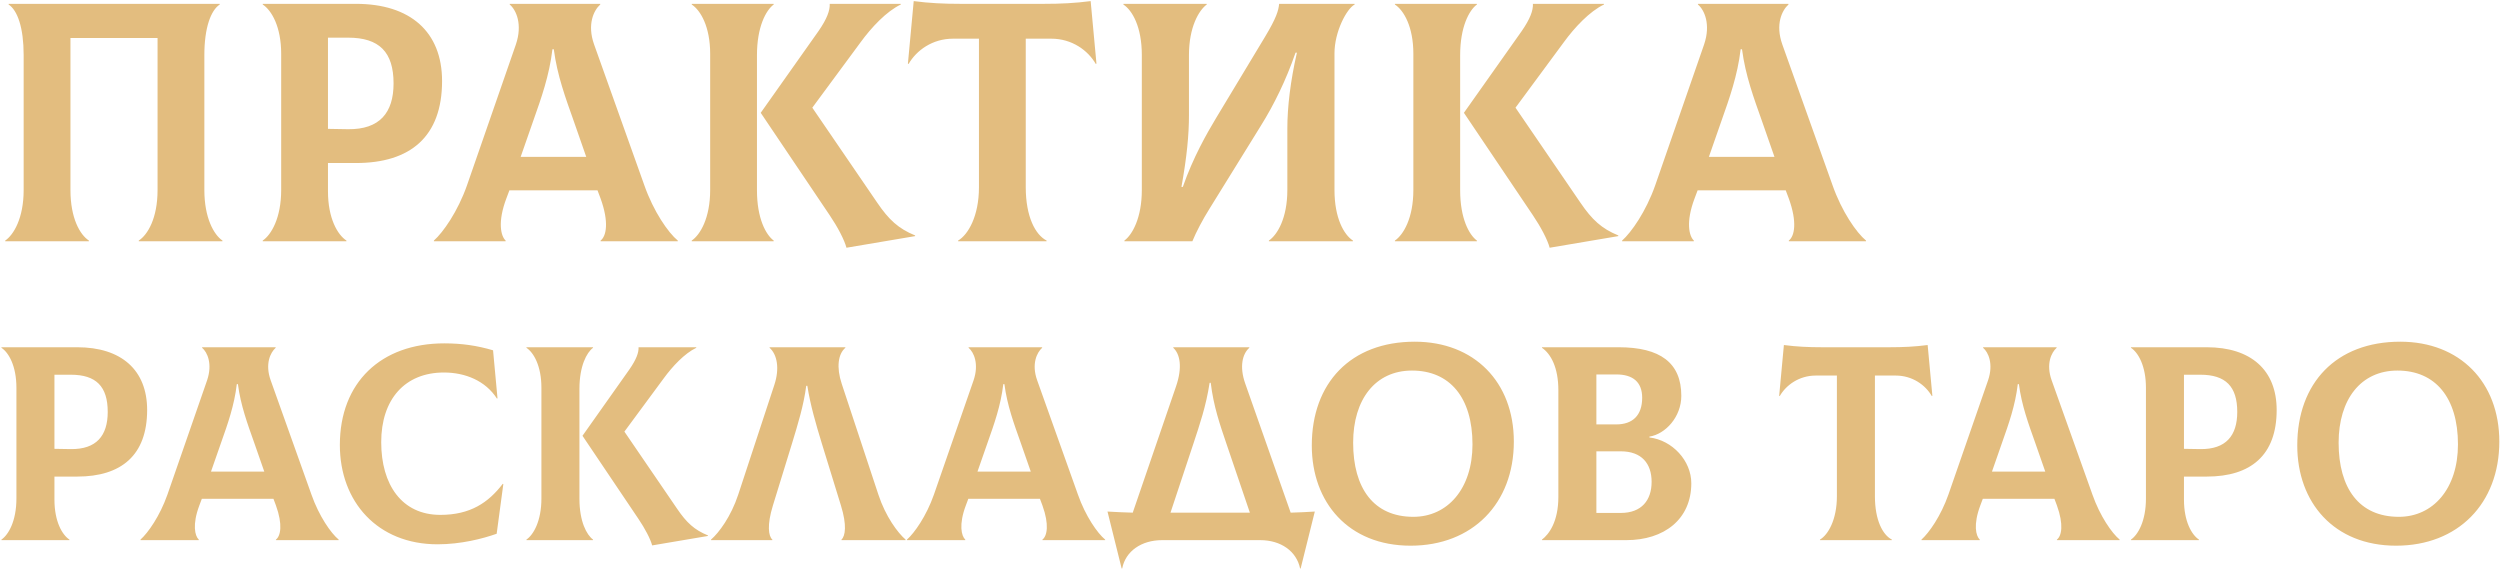<?xml version="1.0" encoding="UTF-8"?> <svg xmlns="http://www.w3.org/2000/svg" width="1171" height="267" viewBox="0 0 1171 267" fill="none"> <path d="M2.44 113H41.64V112.68C37.48 109.96 33 102.28 33 89V17.8H73.8V89C73.8 102.28 69.16 109.96 65 112.68V113H104.2V112.68C100.2 109.96 95.72 102.12 95.72 89V25.8C95.72 13 98.76 4.84 102.92 2.12V1.8H4.04V2.12C8.2 4.84 11.08 13 11.08 25.8V89C11.08 102.12 6.44 109.96 2.44 112.68V113ZM166.745 1.8H123.065V2.12C127.225 4.84 131.705 12.52 131.705 25.16V89C131.705 102.12 127.065 109.96 123.065 112.68V113H162.265V112.68C158.105 109.96 153.625 102.28 153.625 89.64V76.36H166.745C192.185 76.36 207.065 64.04 207.065 37.96C207.065 14.92 192.185 1.8 166.745 1.8ZM163.065 60.52L153.625 60.36V17.64H163.065C177.625 17.64 184.345 24.36 184.345 39.08C184.345 52.84 177.785 60.68 163.065 60.52ZM301.798 86.76L278.278 20.84C274.918 11.4 278.118 4.84 281.158 2.12V1.8H238.758V2.12C241.798 4.68 244.838 11.4 241.638 20.84L218.758 86.76C214.438 99.08 207.558 108.84 203.237 112.68V113H236.838V112.68C234.598 110.6 232.998 104.04 237.158 93L238.598 89.16H279.878L281.318 93C285.318 104.04 284.038 110.6 281.318 112.68V113H317.478V112.68C312.998 109 306.118 99.08 301.798 86.76ZM258.758 23.08H259.398C260.998 35.4 264.998 46.12 268.678 56.52L274.598 73.48H243.878L249.798 56.52C253.477 46.12 257.318 35.4 258.758 23.08ZM354.562 89.16V25.8C354.562 12.68 358.723 4.84 362.403 2.12V1.8H324.003V2.12C328.163 4.84 332.643 12.52 332.643 25.16V89C332.643 102.12 328.003 109.96 324.003 112.68V113H362.403V112.68C358.723 109.96 354.562 102.28 354.562 89.16ZM410.883 94.92L380.483 50.44L403.043 19.88C408.163 12.84 415.203 5.32 421.923 2.12V1.8H388.643C388.803 4.84 387.363 8.84 383.363 14.6L356.323 52.84L388.643 100.84C392.323 106.28 395.523 112.36 396.483 116.04L428.643 110.6V110.28C420.803 107.08 416.323 102.92 410.883 94.92ZM510.863 0.52C503.503 1.48 496.783 1.8 488.943 1.8H449.903C442.062 1.8 435.343 1.48 427.983 0.52L425.263 29.8L425.583 29.96C429.263 23.56 436.783 18.12 446.383 18.12H458.543V87.72C458.543 101.32 453.423 109.96 448.783 112.68V113H490.223V112.68C484.943 109.96 480.463 101.48 480.463 87.72V18.12H492.463C502.062 18.12 509.583 23.56 513.263 29.96L513.583 29.8L510.863 0.52ZM526.67 113H558.51C560.27 108.68 563.31 102.92 566.51 97.8L590.67 58.76C596.75 49 602.35 37.64 606.83 24.68H607.47C604.43 37.96 602.99 50.28 602.99 60.2V89C602.99 102.12 598.35 109.96 594.35 112.68V113H633.71V112.68C629.55 109.96 625.07 102.28 625.07 89V25C625.07 14.76 630.83 4.04 634.51 2.12V1.8H599.15C598.83 5 597.87 8.36 592.59 17.16L569.55 55.4C565.23 62.6 558.83 73.8 554.03 87.56H553.39C555.95 73.32 556.91 63.08 556.91 53.96V25.8C556.91 12.68 561.55 4.84 565.23 2.12V1.8H526.19V2.12C530.35 4.84 534.83 12.52 534.83 25.8V89C534.83 102.12 530.35 109.96 526.67 112.68V113ZM683.938 89.16V25.8C683.938 12.68 688.098 4.84 691.778 2.12V1.8H653.378V2.12C657.538 4.84 662.018 12.52 662.018 25.16V89C662.018 102.12 657.378 109.96 653.378 112.68V113H691.778V112.68C688.098 109.96 683.938 102.28 683.938 89.16ZM740.258 94.92L709.858 50.44L732.418 19.88C737.538 12.84 744.578 5.32 751.298 2.12V1.8H718.018C718.178 4.84 716.738 8.84 712.738 14.6L685.698 52.84L718.018 100.84C721.698 106.28 724.898 112.36 725.858 116.04L758.018 110.6V110.28C750.178 107.08 745.698 102.92 740.258 94.92ZM858.36 86.76L834.84 20.84C831.48 11.4 834.68 4.84 837.72 2.12V1.8H795.32V2.12C798.36 4.68 801.4 11.4 798.2 20.84L775.32 86.76C771 99.08 764.12 108.84 759.8 112.68V113H793.4V112.68C791.16 110.6 789.56 104.04 793.72 93L795.16 89.16H836.44L837.88 93C841.88 104.04 840.6 110.6 837.88 112.68V113H874.04V112.68C869.56 109 862.68 99.08 858.36 86.76ZM815.32 23.08H815.96C817.56 35.4 821.56 46.12 825.24 56.52L831.16 73.48H800.44L806.36 56.52C810.04 46.12 813.88 35.4 815.32 23.08ZM36.16 162.65H0.67V162.91C4.05 165.12 7.69 171.36 7.69 181.63V233.5C7.69 244.16 3.92 250.53 0.67 252.74V253H32.52V252.74C29.14 250.53 25.5 244.29 25.5 234.02V223.23H36.16C56.83 223.23 68.92 213.22 68.92 192.03C68.92 173.31 56.83 162.65 36.16 162.65ZM33.17 210.36L25.5 210.23V175.52H33.17C45 175.52 50.46 180.98 50.46 192.94C50.46 204.12 45.13 210.49 33.17 210.36ZM145.89 231.68L126.78 178.12C124.05 170.45 126.65 165.12 129.12 162.91V162.65H94.67V162.91C97.14 164.99 99.61 170.45 97.01 178.12L78.42 231.68C74.91 241.69 69.32 249.62 65.81 252.74V253H93.11V252.74C91.29 251.05 89.99 245.72 93.37 236.75L94.54 233.63H128.08L129.25 236.75C132.5 245.72 131.46 251.05 129.25 252.74V253H158.63V252.74C154.99 249.75 149.4 241.69 145.89 231.68ZM110.92 179.94H111.44C112.74 189.95 115.99 198.66 118.98 207.11L123.79 220.89H98.83L103.64 207.11C106.63 198.66 109.75 189.95 110.92 179.94ZM204.949 254.95C215.869 254.95 226.009 252.35 232.639 250.01L235.759 226.74L235.499 226.61C228.739 235.45 220.289 241.17 206.249 241.17C188.179 241.17 178.559 227 178.559 207.11C178.559 187.09 189.609 174.48 207.939 174.48C217.949 174.48 227.439 178.38 232.769 186.7L233.029 186.57L230.949 164.08C223.409 161.87 216.389 160.83 208.069 160.83C178.429 160.83 159.189 179.16 159.189 208.41C159.189 235.06 176.869 254.95 204.949 254.95ZM271.408 233.63V182.15C271.408 171.49 274.788 165.12 277.778 162.91V162.65H246.578V162.91C249.958 165.12 253.598 171.36 253.598 181.63V233.5C253.598 244.16 249.828 250.53 246.578 252.74V253H277.778V252.74C274.788 250.53 271.408 244.29 271.408 233.63ZM317.168 238.31L292.468 202.17L310.798 177.34C314.958 171.62 320.678 165.51 326.138 162.91V162.65H299.098C299.228 165.12 298.058 168.37 294.808 173.05L272.838 204.12L299.098 243.12C302.088 247.54 304.688 252.48 305.468 255.47L331.598 251.05V250.79C325.228 248.19 321.588 244.81 317.168 238.31ZM333.046 253H361.776V252.74C359.956 251.18 359.176 245.98 362.036 236.75L371.006 207.63C373.736 198.66 376.466 189.82 377.636 180.72H378.156C379.586 189.82 382.186 198.66 384.916 207.63L393.886 236.75C396.746 245.98 395.966 251.05 394.146 252.74V253H424.176V252.74C420.536 249.62 414.816 241.95 411.436 231.68L394.276 179.81C391.676 172.01 392.586 165.77 395.966 162.91V162.65H360.476V162.91C363.986 166.03 365.286 172.53 362.686 180.33L345.786 231.68C342.406 241.95 336.686 249.62 333.046 252.74V253ZM504.914 231.68L485.804 178.12C483.074 170.45 485.674 165.12 488.144 162.91V162.65H453.694V162.91C456.164 164.99 458.634 170.45 456.034 178.12L437.444 231.68C433.934 241.69 428.344 249.62 424.834 252.74V253H452.134V252.74C450.314 251.05 449.014 245.72 452.394 236.75L453.564 233.63H487.104L488.274 236.75C491.524 245.72 490.484 251.05 488.274 252.74V253H517.654V252.74C514.014 249.75 508.424 241.69 504.914 231.68ZM469.944 179.94H470.464C471.764 189.95 475.014 198.66 478.004 207.11L482.814 220.89H457.854L462.664 207.11C465.654 198.66 468.774 189.95 469.944 179.94ZM604.548 240.13L583.228 179.55C580.498 171.75 581.928 165.77 585.178 162.91V162.65H549.558V162.91C552.678 165.77 553.978 171.88 550.858 180.98L530.578 240.13C526.678 240 522.778 239.87 518.748 239.61L525.378 266.26H525.638C527.198 258.2 534.608 253 544.358 253H590.248C599.998 253 607.278 258.2 608.968 266.26H609.228L615.858 239.61C612.088 239.87 608.318 240 604.548 240.13ZM559.048 207.63C561.908 198.92 564.898 190.34 566.588 179.29H567.108C568.408 190.34 571.528 199.18 574.388 207.63L585.438 240.13H548.258L559.048 207.63ZM660.723 255.6C689.713 255.6 709.083 235.84 709.083 206.85C709.083 178.9 690.493 160.05 662.673 160.05C632.643 160.05 614.443 179.42 614.443 208.67C614.443 235.32 631.603 255.6 660.723 255.6ZM662.023 242.08C643.433 242.08 633.813 228.69 633.813 207.37C633.813 187.09 644.213 173.57 661.373 173.57C679.053 173.57 689.713 186.18 689.713 208.15C689.713 228.95 678.013 242.08 662.023 242.08ZM772.575 204.9V204.51C780.115 203.34 787.525 195.28 787.525 185.4C787.525 169.93 777.645 162.65 758.145 162.65H722.265V162.91C726.425 165.77 729.935 172.14 729.935 182.8V232.72C729.935 244.42 725.515 250.27 722.265 252.74V253H761.785C779.465 253 792.205 243.25 792.205 226.35C792.205 215.82 783.365 206.2 772.575 204.9ZM757.105 175.39C764.775 175.39 769.195 178.9 769.195 186.31C769.195 194.63 764.645 198.79 757.105 198.79H747.745V175.39H757.105ZM759.185 240.26H747.745V211.4H759.185C768.935 211.4 773.615 217.12 773.615 225.7C773.615 234.28 768.935 240.26 759.185 240.26ZM902.914 161.61C896.934 162.39 891.474 162.65 885.104 162.65H853.384C847.014 162.65 841.554 162.39 835.574 161.61L833.364 185.4L833.624 185.53C836.614 180.33 842.724 175.91 850.524 175.91H860.404V232.46C860.404 243.51 856.244 250.53 852.474 252.74V253H886.144V252.74C881.854 250.53 878.214 243.64 878.214 232.46V175.91H887.964C895.764 175.91 901.874 180.33 904.864 185.53L905.124 185.4L902.914 161.61ZM980.099 231.68L960.989 178.12C958.259 170.45 960.859 165.12 963.329 162.91V162.65H928.879V162.91C931.349 164.99 933.819 170.45 931.219 178.12L912.629 231.68C909.119 241.69 903.529 249.62 900.019 252.74V253H927.319V252.74C925.499 251.05 924.199 245.72 927.579 236.75L928.749 233.63H962.289L963.459 236.75C966.709 245.72 965.669 251.05 963.459 252.74V253H992.839V252.74C989.199 249.75 983.609 241.69 980.099 231.68ZM945.129 179.94H945.649C946.949 189.95 950.199 198.66 953.189 207.11L957.999 220.89H933.039L937.849 207.11C940.839 198.66 943.959 189.95 945.129 179.94ZM1033.63 162.65H998.141V162.91C1001.52 165.12 1005.16 171.36 1005.16 181.63V233.5C1005.16 244.16 1001.39 250.53 998.141 252.74V253H1029.99V252.74C1026.61 250.53 1022.97 244.29 1022.97 234.02V223.23H1033.63C1054.3 223.23 1066.39 213.22 1066.39 192.03C1066.39 173.31 1054.3 162.65 1033.63 162.65ZM1030.64 210.36L1022.97 210.23V175.52H1030.64C1042.47 175.52 1047.93 180.98 1047.93 192.94C1047.93 204.12 1042.6 210.49 1030.64 210.36ZM1122.32 255.6C1151.31 255.6 1170.68 235.84 1170.68 206.85C1170.68 178.9 1152.09 160.05 1124.27 160.05C1094.24 160.05 1076.04 179.42 1076.04 208.67C1076.04 235.32 1093.2 255.6 1122.32 255.6ZM1123.62 242.08C1105.03 242.08 1095.41 228.69 1095.41 207.37C1095.41 187.09 1105.81 173.57 1122.97 173.57C1140.65 173.57 1151.31 186.18 1151.31 208.15C1151.31 228.95 1139.61 242.08 1123.62 242.08Z" fill="#E3BD7F"></path> </svg> 